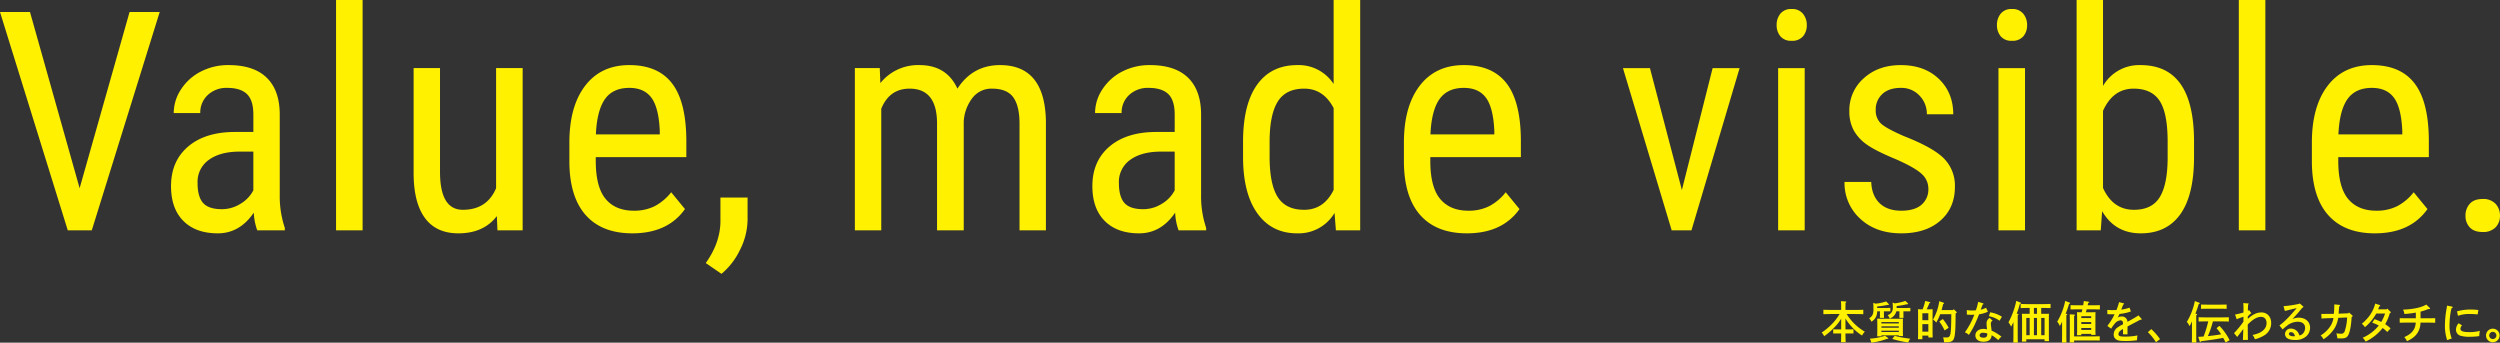 <?xml version="1.0" encoding="utf-8"?><svg xmlns="http://www.w3.org/2000/svg" width="1123.378" height="153.97"><rect width="100%" height="100%" fill="#333333" stroke="none"/><defs><style>.cls-1{fill:#fff100;fill-rule:evenodd}</style></defs><path class="cls-1" d="M13.475 5.4H-.001l30.457 98.11h10.782L71.762 5.4H58.217L35.779 84.57Zm114.519 98.11v-1.08a44.358 44.358 0 0 1-2.291-14.62v-36.8q-.137-10.635-5.964-16.2t-17.014-5.56a26.712 26.712 0 0 0-12.466 2.9 22.973 22.973 0 0 0-8.894 7.98 19.3 19.3 0 0 0-3.3 10.68h11.927a10.723 10.723 0 0 1 3.369-8.12 12.21 12.21 0 0 1 8.76-3.2q5.928 0 8.827 2.76t2.9 9.3v7.75h-8.759q-13.14.135-20.687 6.67t-7.547 17.66q0 10.11 5.559 15.66 5.559 5.565 15.465 5.56 9.837 0 16.171-9.3a26.319 26.319 0 0 0 1.55 7.96H128ZM91.27 91.21q-2.493-2.79-2.493-9a12.08 12.08 0 0 1 4.919-10.27q4.917-3.675 13.409-3.81h6.738v17.38a14.965 14.965 0 0 1-5.795 6.07A15.769 15.769 0 0 1 99.693 94q-5.931 0-8.423-2.79ZM162.933.01h-11.927v103.5h11.932V.01Zm60.6 103.5h11.32V30.6h-11.932v53.97q-4.11 9.705-14.959 9.7-10.242 0-10.242-17.04V30.6h-11.859v47.5q.066 13.08 5.121 19.91t14.959 6.84q11.386 0 17.317-7.75Zm84.263-9.57-6.2-7.55a22.9 22.9 0 0 1-7.513 6.3 20.537 20.537 0 0 1-9.265 1.99q-8.287 0-12.7-5.32t-4.413-17.05v-1.69h40.7v-7.81q-.137-17.25-6.469-25.41-6.334-8.145-19.136-8.15-12.736 0-19.845 9.27-7.11 9.255-7.109 25.57v8.82q.135 15.7 7.412 23.82t20.889 8.12q15.9 0 23.651-10.91Zm-15.06-50q3.269 4.44 3.74 14.82v1.62h-28.71q.471-10.71 4.043-15.8t10.984-5.09q6.671 0 9.938 4.45Zm39.856 68.19a30.682 30.682 0 0 0 3.335-13.61v-9.77h-12.2V100q-.27 9.375-6.6 18.2l7.075 4.85a31.859 31.859 0 0 0 8.385-10.92Zm51.543-81.53v72.91h11.86V48.86q3.705-9.03 12.735-9.03 12.129 0 12.331 15.16v48.52h11.994V54.65a19.007 19.007 0 0 1 3.909-10.64 10.713 10.713 0 0 1 8.759-4.18q6.738 0 9.569 3.87 2.829 3.885 2.83 11.83v47.98h11.859V54.38q-.473-25.125-20.619-25.13-12.264 0-19.137 10.58-4.851-10.575-17.048-10.58a21.686 21.686 0 0 0-17.587 8.09l-.269-6.74H384.13Zm157.864 72.91v-1.08a44.358 44.358 0 0 1-2.291-14.62v-36.8q-.136-10.635-5.964-16.2t-17.014-5.56a26.712 26.712 0 0 0-12.466 2.9 22.973 22.973 0 0 0-8.894 7.98 19.3 19.3 0 0 0-3.3 10.68h11.927a10.723 10.723 0 0 1 3.369-8.12 12.21 12.21 0 0 1 8.76-3.2q5.928 0 8.827 2.76t2.9 9.3v7.75h-8.759q-13.14.135-20.687 6.67t-7.547 17.66q0 10.11 5.559 15.66 5.559 5.565 15.465 5.56 9.837 0 16.171-9.3a26.319 26.319 0 0 0 1.55 7.96h12.4Zm-36.724-12.3q-2.493-2.79-2.493-9a12.08 12.08 0 0 1 4.919-10.27q4.917-3.675 13.409-3.81h6.738v17.38a14.965 14.965 0 0 1-5.795 6.07 15.769 15.769 0 0 1-8.355 2.42q-5.936 0-8.428-2.79Zm53.3-19.98q.134 16.035 6.57 24.83t17.755 8.79a18.765 18.765 0 0 0 16.778-9.16l.607 7.82h10.916V.01h-11.932v37.73a18.724 18.724 0 0 0-16.307-8.49q-11.791 0-18.092 8.83t-6.3 25.67v7.48Zm11.927-7.98q.066-11.91 3.706-17.67t11.859-5.75q8.625 0 13.207 8.75v36.74q-4.382 8.955-13.274 8.95-8.223 0-11.86-5.75t-3.638-18v-7.27Zm112.291 30.69-6.2-7.55a22.851 22.851 0 0 1-7.51 6.3 20.524 20.524 0 0 1-9.264 1.99q-8.287 0-12.7-5.32t-4.413-17.05v-1.69h40.7v-7.81q-.135-17.25-6.47-25.41-6.33-8.145-19.136-8.15-12.735 0-19.844 9.27-7.11 9.255-7.109 25.57v8.82q.135 15.7 7.412 23.82t20.889 8.12q15.9 0 23.648-10.91Zm-15.06-50q3.27 4.44 3.74 14.82v1.62h-28.7q.471-10.71 4.043-15.8t10.983-5.09q6.662 0 9.929 4.45Zm73.67-13.34h-12.13l21.9 72.91h8.89l21.63-72.91h-12.12l-13.82 54.78Zm69.54 0h-11.93v72.91h11.93V30.6Zm-.78-24.43a6.178 6.178 0 0 0-5.09-2.12 6.11 6.11 0 0 0-5.05 2.09 7.912 7.912 0 0 0-1.69 5.12 7.644 7.644 0 0 0 1.69 5.05 6.191 6.191 0 0 0 5.05 2.02 6.273 6.273 0 0 0 5.12-2.02 7.591 7.591 0 0 0 1.69-5.05 7.818 7.818 0 0 0-1.725-5.09Zm53.25 85.85q-3.1 2.655-9.03 2.66-6.33 0-9.84-3.44-3.495-3.435-3.7-9.5h-12a21.581 21.581 0 0 0 7.08 16.58q7.065 6.54 18.46 6.53 10.98 0 17.52-5.7t6.54-15.22a17.374 17.374 0 0 0-4.79-12.58q-4.785-4.965-18.06-10.16-8.355-3.63-10.54-5.84a7.969 7.969 0 0 1-2.19-5.85 9.377 9.377 0 0 1 3-7.29c1.99-1.81 4.75-2.72 8.25-2.72a11.129 11.129 0 0 1 8.42 3.47 11.744 11.744 0 0 1 3.3 8.39h11.86q0-9.705-6.46-15.9-6.48-6.2-17.12-6.2-10.11 0-16.61 5.9a19.1 19.1 0 0 0-6.5 14.79 17.807 17.807 0 0 0 1.95 8.59 19.278 19.278 0 0 0 5.9 6.43q3.945 2.835 13.58 6.81 8.28 3.7 11.18 6.47a8.808 8.808 0 0 1 2.9 6.6 9.01 9.01 0 0 1-3.105 7.18Zm46.53-61.42h-11.93v72.91h11.93V30.6Zm-.78-24.43a6.178 6.178 0 0 0-5.09-2.12 6.11 6.11 0 0 0-5.05 2.09 7.912 7.912 0 0 0-1.69 5.12 7.644 7.644 0 0 0 1.69 5.05 6.191 6.191 0 0 0 5.05 2.02 6.273 6.273 0 0 0 5.12-2.02 7.591 7.591 0 0 0 1.69-5.05 7.818 7.818 0 0 0-1.725-5.09Zm76.73 57.18q-.06-17.115-6.06-25.61t-17.99-8.49a18.728 18.728 0 0 0-16.85 9.37V.01h-11.86v103.5h10.85l.61-8.63q5.79 9.975 17.38 9.97 11.655 0 17.79-8.62t6.13-25.67v-7.21Zm-11.86 7.71q-.06 11.91-3.57 17.56-3.495 5.655-11.59 5.65-9.435 0-13.88-9.82V49.79q4.515-9.96 13.75-9.96 8.085 0 11.69 5.48t3.6 18.41v7.34Zm43.91-71.05h-11.93v103.5h11.93V.01Zm72.85 93.93-6.2-7.55a22.851 22.851 0 0 1-7.51 6.3 20.519 20.519 0 0 1-9.26 1.99q-8.3 0-12.71-5.32t-4.41-17.05v-1.69h40.7v-7.81q-.135-17.25-6.47-25.41-6.33-8.145-19.14-8.15-12.735 0-19.84 9.27-7.11 9.255-7.11 25.57v8.82q.135 15.7 7.41 23.82 7.29 8.13 20.89 8.12 15.9 0 23.65-10.91Zm-15.06-50q3.27 4.44 3.74 14.82v1.62h-28.7q.465-10.71 4.04-15.8t10.98-5.09q6.67 0 9.935 4.45Zm34.06 58.22q1.92 2.085 5.77 2.09a7.655 7.655 0 0 0 5.82-2.09 7.209 7.209 0 0 0 1.99-5.19 7.626 7.626 0 0 0-1.99-5.39 7.5 7.5 0 0 0-5.82-2.16q-3.855 0-5.77 2.16a7.8 7.8 0 0 0-1.92 5.39 7.371 7.371 0 0 0 1.915 5.19ZM827.338 148.01h-2l-1.58-.02v1.88c.42-.02 1.04-.02 1.58-.02h2c0 1.3-.02 2.62-.08 3.92h2.1c-.06-1.3-.1-2.62-.1-3.92h2.02c.54 0 1.16 0 1.58.02v-1.88l-1.58.02h-2.02v-4.88a23.257 23.257 0 0 0 2.04 2.84 22.061 22.061 0 0 0 5.42 4.8 6.429 6.429 0 0 1 1.24-1.72 23.575 23.575 0 0 1-8.16-7.94h3.5c1.22 0 2.92.04 3.98.08v-2c-1.02.06-2.72.08-3.98.08h-4.04c0-1.06.02-2.14.02-3.2a.629.629 0 0 0 .38-.38.276.276 0 0 0-.3-.22l-2.14-.14a15.759 15.759 0 0 1 .1 1.94c.02.66 0 1.34.02 2h-4.02c-1.14 0-2.94-.02-3.98-.08v2c1.08-.04 2.88-.08 3.98-.08h3.3a23.385 23.385 0 0 1-3.62 4.68 27.154 27.154 0 0 1-4.44 3.64 4.46 4.46 0 0 1 1.1 1.66 27.891 27.891 0 0 0 4.52-3.86 19.6 19.6 0 0 0 3.16-4.02v4.8Zm18.08 2.68h7.82v.32h1.88c-.04-.76-.06-1.94-.06-3.52v-1.12c0-2.54.02-2.54.06-3.18-.52.02-1 .02-1.7.02h-8.2c-.68 0-1.16 0-1.7-.02.04.66.06 1.98.06 3.18v1.4c0 1.5-.02 2.6-.06 3.36h1.9v-.44Zm0-5.34v-.64h7.82v.64h-7.82Zm0 1.3h7.82v.62h-7.82v-.62Zm0 1.94h7.82v.6h-7.82v-.6Zm1.12-8.7h1.3c.54 0 1.18 0 1.6.02v-1.56c-.44.02-1.16.04-1.6.04h-4.32v-.68a39.935 39.935 0 0 0 4.64-.7l.34.02a.279.279 0 0 0 .3-.2.307.307 0 0 0-.1-.22l-1.16-1.16a21.018 21.018 0 0 1-4.72 1l-1.04-.36c.02.68.04 1.62.04 2.56a6.329 6.329 0 0 1-.2 2.32 3.437 3.437 0 0 1-1.72 2.04 5.838 5.838 0 0 1 1.02 1.54 5.089 5.089 0 0 0 2.58-4.66h1.26v.12c0 1.18-.02 2.14-.04 2.82h1.88c-.04-.58-.06-1.62-.06-2.82v-.12Zm8.76 0h1.52c.54 0 1.18 0 1.6.02v-1.56c-.44.02-1.16.04-1.6.04h-4.56v-.88a34.056 34.056 0 0 0 4.52-.78h.34a.25.25 0 0 0 .3-.2.307.307 0 0 0-.1-.22l-1.14-1.1a20.993 20.993 0 0 1-4.82 1.1l-.92-.36a18.3 18.3 0 0 1 .1 2.2 3.428 3.428 0 0 1-.68 2.36 4.032 4.032 0 0 1-1.62 1.12 6.074 6.074 0 0 1 .92 1.5 4.538 4.538 0 0 0 2.96-3.24h1.4v.12c0 1.18-.02 2.14-.04 2.82h1.86c-.02-.58-.04-1.62-.04-2.82v-.12Zm-5.02 12.4a43.174 43.174 0 0 0 7.22 1.58 6.1 6.1 0 0 1 .86-1.68 46.771 46.771 0 0 1-6.98-1.28Zm-3.26-1.42a26.449 26.449 0 0 1-6.8 1.32 6.453 6.453 0 0 1 .66 1.78 31.522 31.522 0 0 0 7.1-1.72.981.981 0 0 0 .22.02c.22 0 .32-.08.32-.22 0-.12-.02-.14-.24-.3Zm30.88-11.94-.32.4h-5.12c.16-.6.36-1.4.7-2.72.32-.12.42-.18.42-.32a.309.309 0 0 0-.26-.28l-1.9-.68a23.547 23.547 0 0 1-2.82 8.3 5.554 5.554 0 0 1 1.46 1.32 22.891 22.891 0 0 0 1.76-3.76h5c-.02 5.46-.18 8.32-.5 9.24-.34 1-.64 1.2-1.82 1.2-.28 0-.82-.02-1.36-.04a12.744 12.744 0 0 1 .46 2.2h.58c3.42 0 4.04-.66 4.38-4.86.12-1.48.16-2.84.2-8.1.42-.22.52-.3.52-.44a.455.455 0 0 0-.16-.28Zm-14.08 11.88h2.68v.84h1.96c-.04-.66-.06-1.92-.06-3.04v-6.48c0-1.7.02-2.52.06-3.18-.38.02-.72.04-1.18.04h-1.5c.84-1.86.88-1.96 1.22-2.8.32-.06.38-.1.38-.22a.251.251 0 0 0-.22-.22l-2.06-.52a26.676 26.676 0 0 1-1.14 3.76h-.94c-.46 0-.8-.02-1.18-.04.04.64.06 2 .06 3.18v7.46c0 1.06-.02 1.92-.06 2.82h1.98v-1.6Zm0-6.94v-3.1h2.68v3.1h-2.68Zm0 1.78h2.68v3.38h-2.68v-3.38Zm7.6-1.18a21.686 21.686 0 0 1 2.38 4l1.84-1.18a22.728 22.728 0 0 0-2.64-3.94Zm22.7-1.62a2.68 2.68 0 0 0-1.46 2.48c0 .24.04 1.08.1 1.54.06.52.06.66.12 1.14a5.509 5.509 0 0 0-1.64-.22c-2.14 0-3.6 1.22-3.6 2.94s1.42 2.82 3.6 2.82c2.38 0 3.54-.92 3.72-2.9a13.341 13.341 0 0 1 2.98 2.2 6.476 6.476 0 0 1 1.42-1.58 19.381 19.381 0 0 0-4.44-2.7c0-.08-.02-.16-.04-.4-.06-.62-.08-.74-.14-1.16a11.1 11.1 0 0 1-.14-1.62 1.286 1.286 0 0 1 .78-1.26Zm-1.14 7a2.553 2.553 0 0 1-.22 1.32 1.642 1.642 0 0 1-1.46.56c-1.16 0-1.76-.38-1.76-1.06a1.331 1.331 0 0 1 1.56-1.14 5.62 5.62 0 0 1 1.88.32Zm-4.08-14.22a22.215 22.215 0 0 1-1.04 3.8c-.76.06-1.1.08-1.66.08a15.017 15.017 0 0 1-2.42-.18l.04 2.04c.96.06 1.4.08 1.96.08a8.94 8.94 0 0 0 1.4-.08 34.882 34.882 0 0 1-4.26 7.98 5.185 5.185 0 0 1 1.82 1.14c.18-.3.48-.78.88-1.46a29.925 29.925 0 0 0 1.98-3.74c.72-1.56 1.34-3.08 1.7-4.06a14.4 14.4 0 0 0 3.96-1.16l-.82-1.78a10.6 10.6 0 0 1-2.42.88c.14-.3.38-.98.86-2.28.3-.14.4-.22.4-.36a.3.3 0 0 0-.26-.26Zm4.82 6.46a11.064 11.064 0 0 1 4.78 2.04l1.06-1.8a13.2 13.2 0 0 0-5.28-1.98Zm16.8 10.36h8.22v.84h1.98c-.04-.74-.06-1.92-.06-3.5v-5.64c0-1.78 0-2.5.06-3.18-.54.04-1.02.04-1.7.04h-1.8v-2.64h1.02c.92 0 2.32.04 3.18.06v-1.86c-.86.04-2.26.08-3.18.08h-7.08c-1.04 0-2.34-.04-3.18-.08v1.86c.84-.02 2.14-.06 3.18-.06h.88v2.64h-1.78c-.7 0-1.18 0-1.7-.04.02.64.06 1.98.06 3.18v5.84c0 1.56-.02 2.72-.06 3.52h1.96v-1.06Zm0-1.82v-7.78h1.52v7.78h-1.52Zm8.22 0h-1.52v-7.78h1.52v7.78Zm-3.42-9.62h-1.38v-2.64h1.38v2.64Zm0 1.84v7.78h-1.38v-7.78h1.38Zm-10.58 6.96c0 1.84-.02 3.2-.06 4.1h2.04c-.04-.88-.06-2.3-.06-4.1v-8.18a.585.585 0 0 0 .38-.38.285.285 0 0 0-.32-.22l-.52-.04a39.357 39.357 0 0 0 1.44-4.44c.44-.12.5-.16.5-.32a.355.355 0 0 0-.28-.28l-1.84-.76a35.253 35.253 0 0 1-3.52 9.66 7.983 7.983 0 0 1 1.18 1.96c.46-.84.74-1.38 1.06-2.08v5.08Zm30.5.22h4.44v.44h1.96c-.04-.74-.06-1.92-.06-3.5v-3.52c0-1.64 0-2.52.06-3.18-.54.02-1.02.04-1.7.04h-2.64l.36-1.3h3.54c.66 0 1.78.02 2.38.04v-1.94c-.6.04-1.62.06-2.38.06h-3.1c.06-.32.14-.66.22-1.06.38-.1.48-.18.48-.3 0-.14-.14-.22-.38-.26l-2.06-.26c-.08.7-.18 1.32-.26 1.88h-3.32c-.76 0-1.78-.02-2.38-.06v1.94c.6-.02 1.72-.04 2.38-.04h2.94c-.1.44-.2.86-.32 1.3h-.4c-.68 0-1.16-.02-1.7-.04.04.64.06 1.98.06 3.18v3.66c0 1.68 0 2.24-.06 3.5h1.94v-.58Zm0-7.1v-.84h4.44v.84h-4.44Zm0 1.8h4.44v.86h-4.44v-.86Zm0 2.66h4.44v.86h-4.44v-.86Zm-3.24 3.76v-9.18a.61.61 0 0 0 .4-.4.321.321 0 0 0-.34-.2l-2.04-.14c.04.54.06 1.64.06 3.58v5.54c0 1.66-.02 2.68-.06 3.5h1.98v-.86h9.12c.66 0 1.78.02 2.4.04v-1.94c-.6.04-1.64.06-2.4.06h-9.12Zm-5.4-1.34c0 1.84-.02 3.2-.06 4.1h2.04c-.04-.88-.06-2.3-.06-4.1v-8.18a.617.617 0 0 0 .42-.4.3.3 0 0 0-.34-.2l-.42-.02a31.925 31.925 0 0 0 1.54-4.44c.42-.12.48-.18.48-.32a.352.352 0 0 0-.28-.3l-1.92-.72a29.53 29.53 0 0 1-3.6 9.34 6.222 6.222 0 0 1 1.2 1.94c.44-.78.7-1.28 1-1.94v5.24Zm30.32-11.56a21.242 21.242 0 0 1-3.72.9 1.636 1.636 0 0 1 .1-.28c.12-.34.18-.5.3-.8.24-.58.3-.8.48-1.24a.454.454 0 0 0 .38-.32.254.254 0 0 0-.2-.22l-2.04-.52a26.483 26.483 0 0 1-1.18 3.54c-.58.02-1.7.04-1.96.04-.64 0-1.16-.02-2.16-.1l.04 1.9c.9.06 1.34.08 2.12.08.4 0 .7 0 1.1-.02a24.388 24.388 0 0 1-1.86 3.34c-1.06 1.48-1.14 1.62-1.36 1.92l1.68 1.22a18.372 18.372 0 0 1 1.58-2.22 3.827 3.827 0 0 1 2.64-1.52 1.074 1.074 0 0 1 .92.46 2.219 2.219 0 0 1 .2 1.14v.16c-.06.02-.22.12-.46.24a11.42 11.42 0 0 0-1.9 1.14 3.743 3.743 0 0 0-1.82 3.18 2.53 2.53 0 0 0 1.02 2.18c.8.6 1.78.78 4.34.78a35.5 35.5 0 0 0 5.12-.34 15.485 15.485 0 0 1 .2-2.16 27.155 27.155 0 0 1-5.52.52c-2.42 0-3.02-.22-3.02-1.14 0-.76.58-1.46 1.72-2.1a2.49 2.49 0 0 0 .32-.18v2.4h2.02v-3.52c.28-.16 1.46-.78 2.18-1.16 1.9-1 2.34-1.22 3.54-1.88a2.427 2.427 0 0 0 .36.02.231.231 0 0 0 .28-.22.582.582 0 0 0-.16-.34l-1.26-1.4c-1.4.9-1.98 1.24-4.96 2.88a2.458 2.458 0 0 0-2.58-2.4 3.655 3.655 0 0 0-1.8.46 2.912 2.912 0 0 1 .18-.32c.22-.4.38-.76.62-1.28a21.171 21.171 0 0 0 5.12-1.12Zm8.22 11a23.558 23.558 0 0 1 3.66 4.52l1.82-1.38a26.38 26.38 0 0 0-3.92-4.5Zm36.74 3.6a26.378 26.378 0 0 0-4.58-6.44l-1.3 1.06a22.12 22.12 0 0 1 2.08 2.76c-1.98.32-3.96.6-5.96.8q.69-1.59 1.26-3.24c.38-1.12.7-2.24 1-3.36h4.38c.76 0 2.04.04 2.78.06v-1.94c-.68.04-1.98.06-2.78.06h-8.02c-.88 0-2.02-.02-2.8-.06v1.94c.84-.04 1.96-.06 2.8-.06h1.54c-.32 1.3-.66 2.6-1.06 3.88-.32.98-.66 1.94-1.04 2.9-.76.06-1.56.1-2.4.16l.66 2.02a.357.357 0 0 0 .28.26.637.637 0 0 0 .42-.34c3.4-.42 6.16-.8 9.86-1.48.32.56.66 1.24 1.1 2.06Zm-16.92-3.04c0 1.84-.02 3.2-.06 4.1h2.04c-.04-.88-.06-2.3-.06-4.1v-8.18a.573.573 0 0 0 .42-.4.3.3 0 0 0-.34-.2l-.48-.02a36.853 36.853 0 0 0 1.5-4.36c.42-.14.48-.18.48-.34a.352.352 0 0 0-.28-.3l-1.92-.72a29.838 29.838 0 0 1-3.6 9.36 6.1 6.1 0 0 1 1.2 1.92 18.413 18.413 0 0 0 1.1-2.16v5.4Zm15.58-12.96c-.68.02-1.98.04-2.8.04h-5.9c-.88 0-2.02-.02-2.8-.04v1.94c.84-.04 1.96-.06 2.8-.06h5.9c.78 0 2.06.02 2.8.06v-1.94Zm9.5 5.38c.4-.46.64-.7 1.12-1.2.32-.06.44-.14.44-.28a.584.584 0 0 0-.16-.28l-.86-1.18a2.382 2.382 0 0 1-.5.44v-.3c0-.34.02-.8.12-2.6a.392.392 0 0 0 .26-.28.233.233 0 0 0-.26-.2l-2.2-.16a13.306 13.306 0 0 1 .12 1.88v1.52c0 .26-.02.72-.02.84a32.891 32.891 0 0 1-3.78.9l.74 2.12c.98-.42 1.7-.68 3.04-1.12 0 1.2-.02 1.98-.02 2.24a41.685 41.685 0 0 1-4.22 5.12l1.44 1.74c.24-.34.36-.5.82-1.08.7-.88 1.74-2.26 1.92-2.54-.1 2.86-.16 4.52-.18 4.96l2.26-.06c-.04-1.28-.06-1.66-.1-6.86a13.38 13.38 0 0 1 1.16-1.14c1.74-1.54 3.4-2.34 4.8-2.34 1.54 0 2.5 1.08 2.5 2.8a4.167 4.167 0 0 1-1.34 3.1c-1.1 1.08-2.48 1.7-4.96 2.26a5.806 5.806 0 0 1 1.06 1.92 14.409 14.409 0 0 0 3.98-1.62 6.4 6.4 0 0 0 3.34-5.72c0-2.78-1.8-4.72-4.38-4.72-2.04 0-3.96.9-6.14 2.92v-1.08Zm16.66-2.48c.26-.08 1.08-.28 1.42-.36l1.12-.28c.94-.24 1.18-.28 2.78-.66-3.5 4.12-5.5 6.14-7.74 7.78l1.4 1.8c.86-.78 1.24-1.08 1.76-1.48a8.032 8.032 0 0 1 4.94-1.98c2.2 0 3.42 1 3.42 2.78a3.7 3.7 0 0 1-.92 2.46 3.085 3.085 0 0 1-1.6.94 6.655 6.655 0 0 0-.78-1.58 3.837 3.837 0 0 0-3.02-1.52 2.514 2.514 0 0 0-2.7 2.42c0 1.74 1.58 2.7 4.42 2.7a7.364 7.364 0 0 0 5.02-1.56 5.093 5.093 0 0 0 1.82-3.96c0-2.68-2.08-4.5-5.08-4.5a6.8 6.8 0 0 0-2.88.64c1.96-2.08 2.82-3.06 4.52-5.18l.18-.06a.3.3 0 0 0 .28-.24.4.4 0 0 0-.2-.28l-1.46-1.28-.28.18a54.867 54.867 0 0 1-7.02 1.06Zm4.56 11.3a3.4 3.4 0 0 1-.68.06c-1.24 0-2.06-.44-2.06-1.1a.822.822 0 0 1 .96-.74c.88 0 1.4.5 1.78 1.78Zm19.6-10.1c.02-.2.18-2.42.24-3.24a.546.546 0 0 0 .38-.44.312.312 0 0 0-.36-.28l-2.2-.22v.46c0 1.12-.08 2.64-.2 3.78-1.04.04-2.26.04-5.02.04h-.62l.1 2.08c1.88-.12 2.1-.12 5.36-.24a9.45 9.45 0 0 1-1.14 3.28 13.572 13.572 0 0 1-4.62 4.56 6.052 6.052 0 0 1 1.3 1.72 16.092 16.092 0 0 0 5.02-5.04 13.128 13.128 0 0 0 1.58-4.58l4-.18a21.563 21.563 0 0 1-1.04 6.04 1.663 1.663 0 0 1-1.94 1.26 13.749 13.749 0 0 1-1.86-.16 11.44 11.44 0 0 1 .46 2.24c.48.02.64.02 1.04.02.48.02.5.02.66.02 1.9 0 2.68-.4 3.28-1.66.72-1.5 1.18-4 1.44-8 .36-.12.44-.2.44-.38a.416.416 0 0 0-.18-.34l-1.46-1.28-.3.38Zm21.86-2.3-.28.36h-3.82c.04-.1.06-.14.12-.3.1-.22.22-.58.4-1.04.36-.14.42-.18.42-.34a.291.291 0 0 0-.26-.26l-2-.66a15.659 15.659 0 0 1-3.58 6.72 18.635 18.635 0 0 1-2.44 2.36 5.928 5.928 0 0 1 1.4 1.52 20.753 20.753 0 0 0 5.08-6.12h3.98a18.224 18.224 0 0 1-1.72 3.78 26.81 26.81 0 0 0-3.02-1.26l-1.04 1.58a20.741 20.741 0 0 1 2.94 1.28 18.529 18.529 0 0 1-7.22 5.48 7.393 7.393 0 0 1 1.32 1.74 21.252 21.252 0 0 0 7.64-6.1 16.7 16.7 0 0 1 2.08 1.78l1.5-1.62a19.352 19.352 0 0 0-2.42-1.9 22.728 22.728 0 0 0 2.06-4.9c.34-.12.44-.22.44-.38a.448.448 0 0 0-.24-.38Zm12.84 4.36h-4.44c-.9 0-2.04-.02-2.8-.04v2.06c.82-.04 1.94-.06 2.8-.06h4.4c-.18 3.06-1.78 5.06-5.16 6.5a6.6 6.6 0 0 1 1.22 1.86c2.64-1.26 4.04-2.46 5-4.2a8.609 8.609 0 0 0 1.06-4.16h3.82c.78 0 2.06.04 2.8.06v-2.06c-.68.02-1.98.04-2.8.04h-3.78v-2.98a28.736 28.736 0 0 0 3.58-1.18l.3.02c.26.02.4-.08.4-.22a.449.449 0 0 0-.16-.3l-1.54-1.5c-2.14 1.3-5.62 2.08-10.48 2.3a4.536 4.536 0 0 1 .64 1.96c2.3-.2 3.58-.36 5.14-.64v2.54Zm18.94-1.1a14.232 14.232 0 0 1 5.1-.82c1.1 0 1.68.02 2.92.12.18.02.46.04.82.06l.32-1.96a25.935 25.935 0 0 0-3.46-.22 21.557 21.557 0 0 0-6.14.82Zm.28 3.34a4.359 4.359 0 0 0-1.18 2.82 2.788 2.788 0 0 0 2.16 2.82 13.3 13.3 0 0 0 3.96.44 29.583 29.583 0 0 0 4.34-.3 16.263 16.263 0 0 1 .26-2.36 17.714 17.714 0 0 1-4.74.56c-2.8 0-3.98-.44-3.98-1.48a2.524 2.524 0 0 1 .72-1.56Zm-5.22-7.92a8.045 8.045 0 0 1-.14 1.14 42.961 42.961 0 0 0-.78 7.66 19.2 19.2 0 0 0 1.02 6.74 13.256 13.256 0 0 1 2.04-.76 15.661 15.661 0 0 1-1-5.98 34.238 34.238 0 0 1 .86-7.56c.4-.14.54-.26.54-.48a.384.384 0 0 0-.36-.34Zm20.6 10.36a3.05 3.05 0 1 0 3.04 3.04 3.043 3.043 0 0 0-3.04-3.04Zm0 1.44a1.61 1.61 0 1 1-1.62 1.6 1.6 1.6 0 0 1 1.62-1.6Z"/></svg>